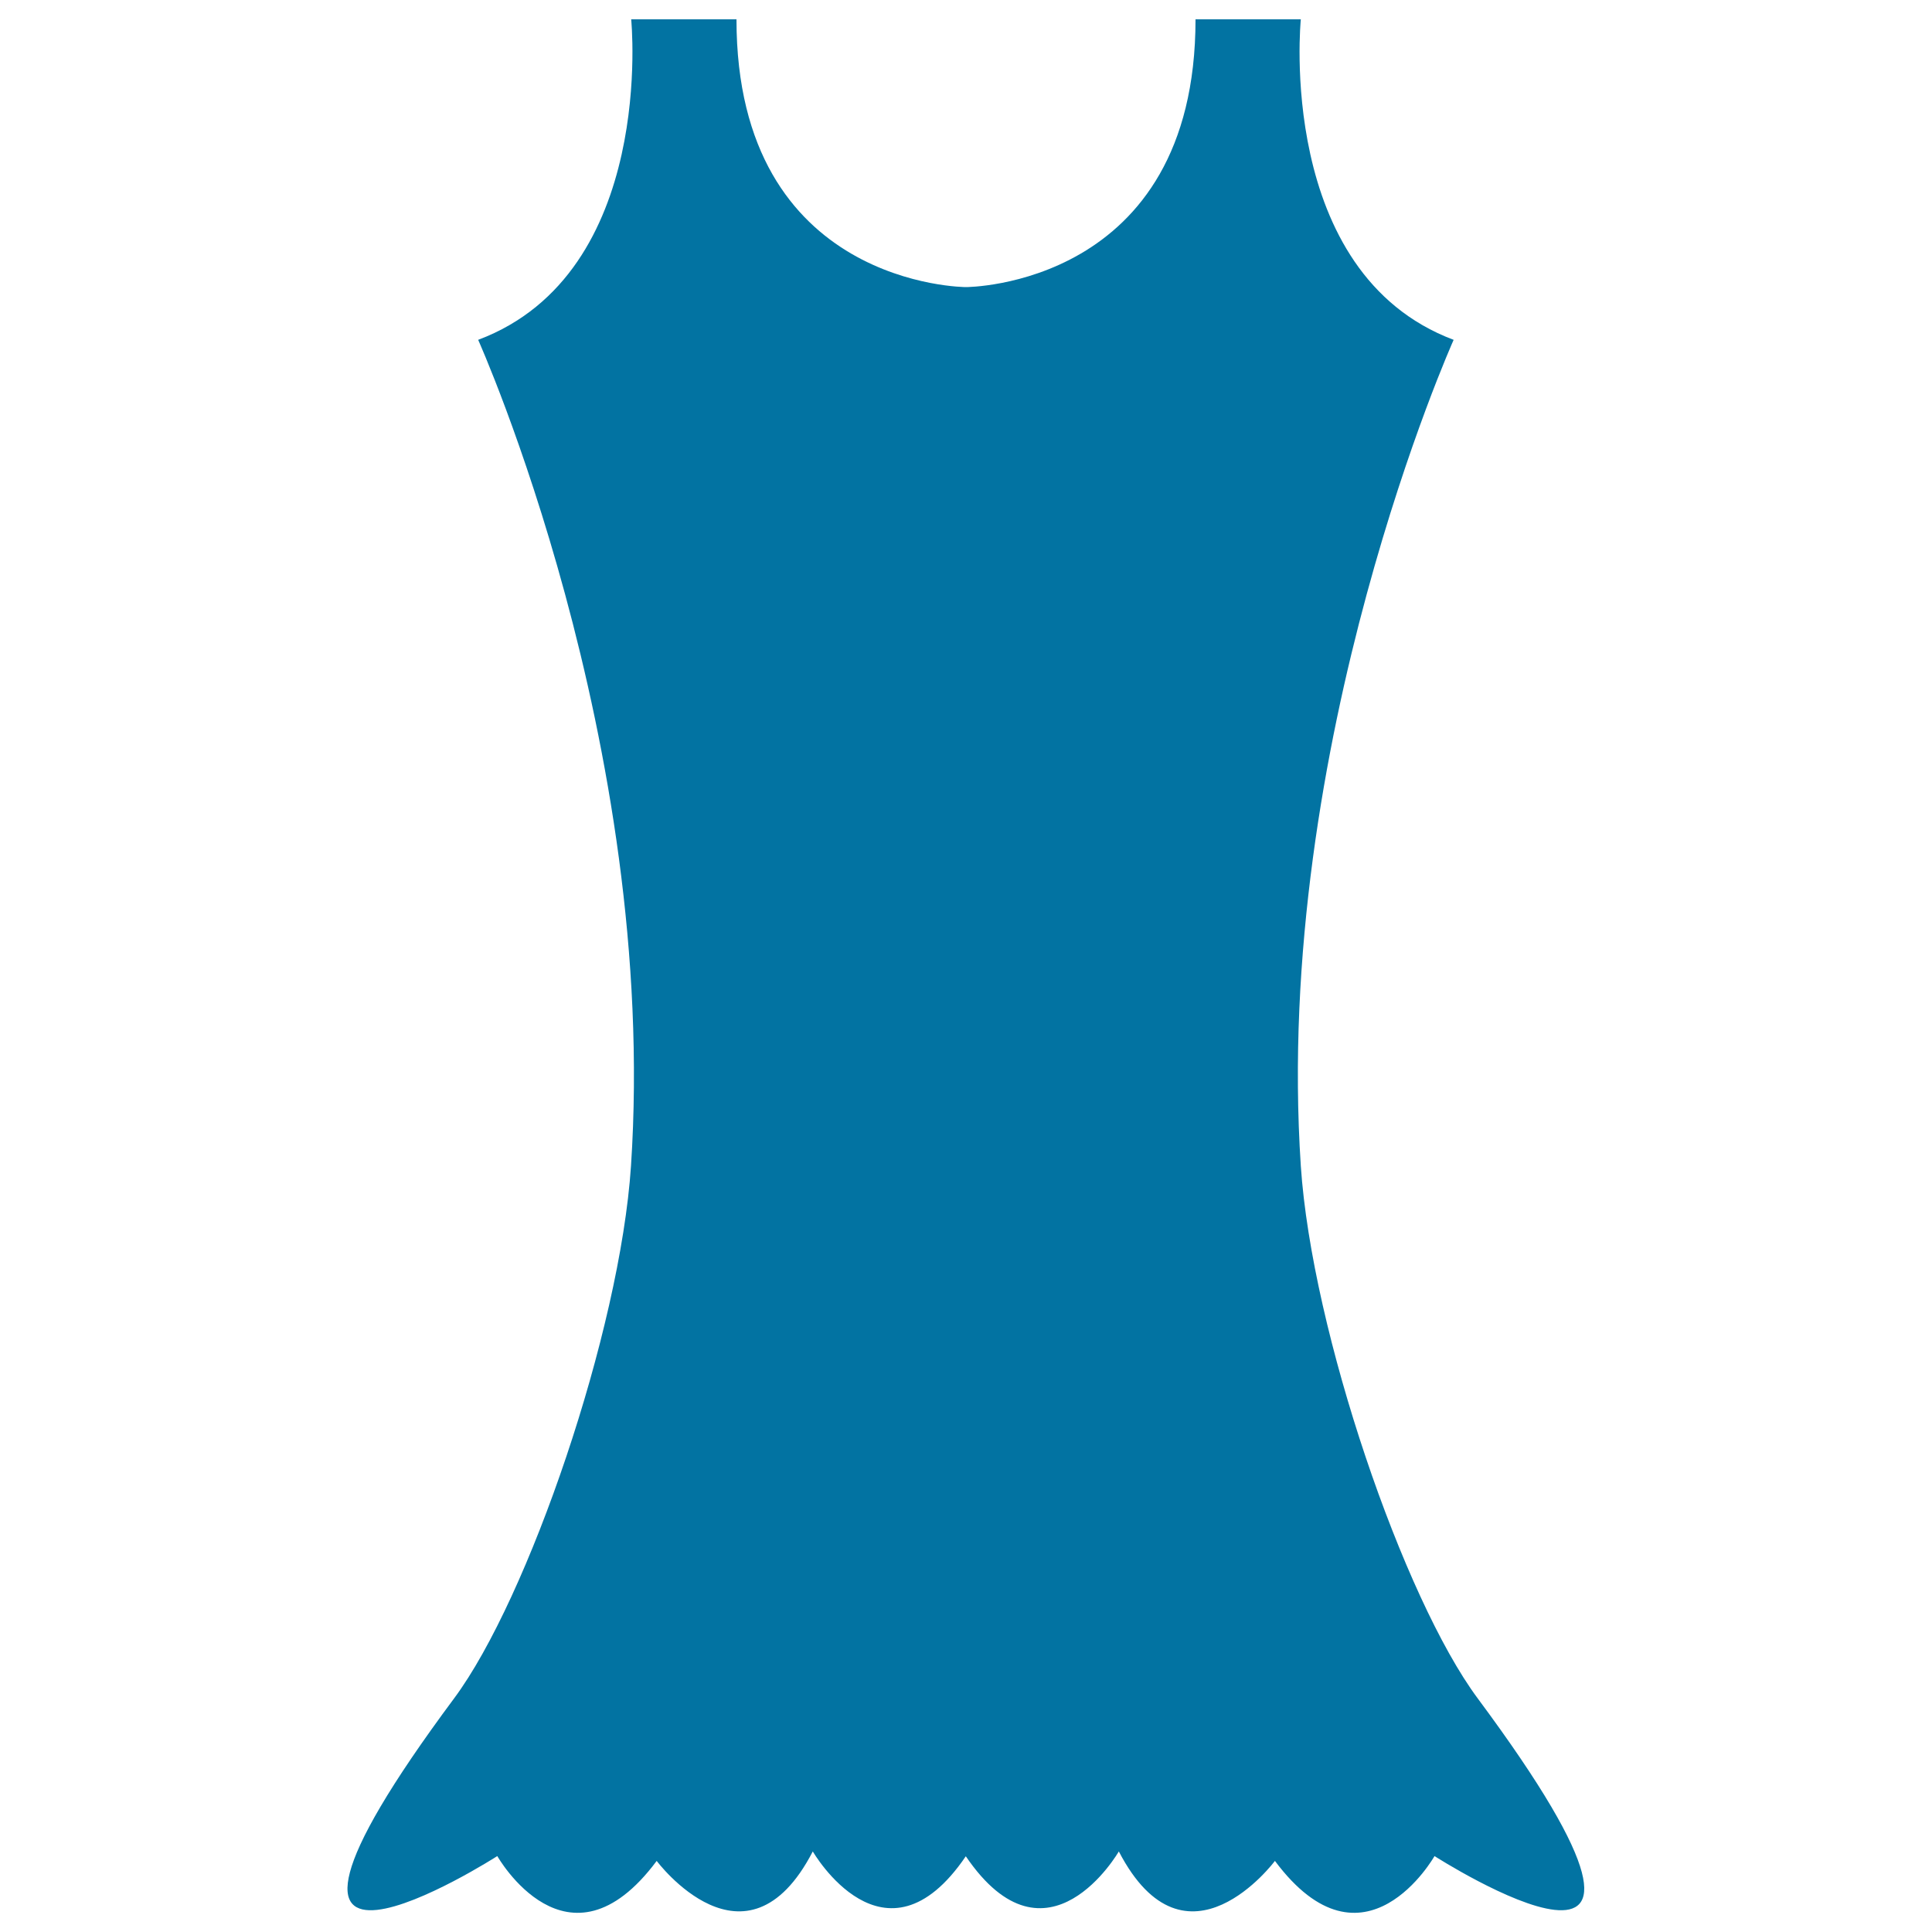 <svg xmlns="http://www.w3.org/2000/svg" viewBox="0 0 1000 1000" style="fill:#0273a2">
<title>Short Black Female Dress Shape SVG icon</title>
<g><g><path d="M235.1,879c-136.2,183.2,22.3,81.7,22.3,81.7s36.4,64.4,82.5,2.5c0,0,46.2,61.9,80.8-4.9c0,0,37.1,64.4,79.2,2.5c42.1,61.9,79.2-2.5,79.2-2.5c34.7,66.8,80.8,4.9,80.8,4.9c46.2,61.9,82.6-2.5,82.6-2.5s158.4,101.5,22.3-81.7c-38.3-51.6-85.8-189.7-91.5-275.5c-14.5-219.1,79.1-427.6,79.1-427.6C660.1,141.2,673.3,10,673.3,10h-54.5c0,138.6-118.8,138.6-118.8,138.6s-118.8,0-118.8-138.6h-54.5c0,0,13.2,131.2-79.2,165.9c0,0,93.6,208.6,79.1,427.6C320.9,689.3,273.4,827.4,235.1,879z"/></g></g>
</svg>
